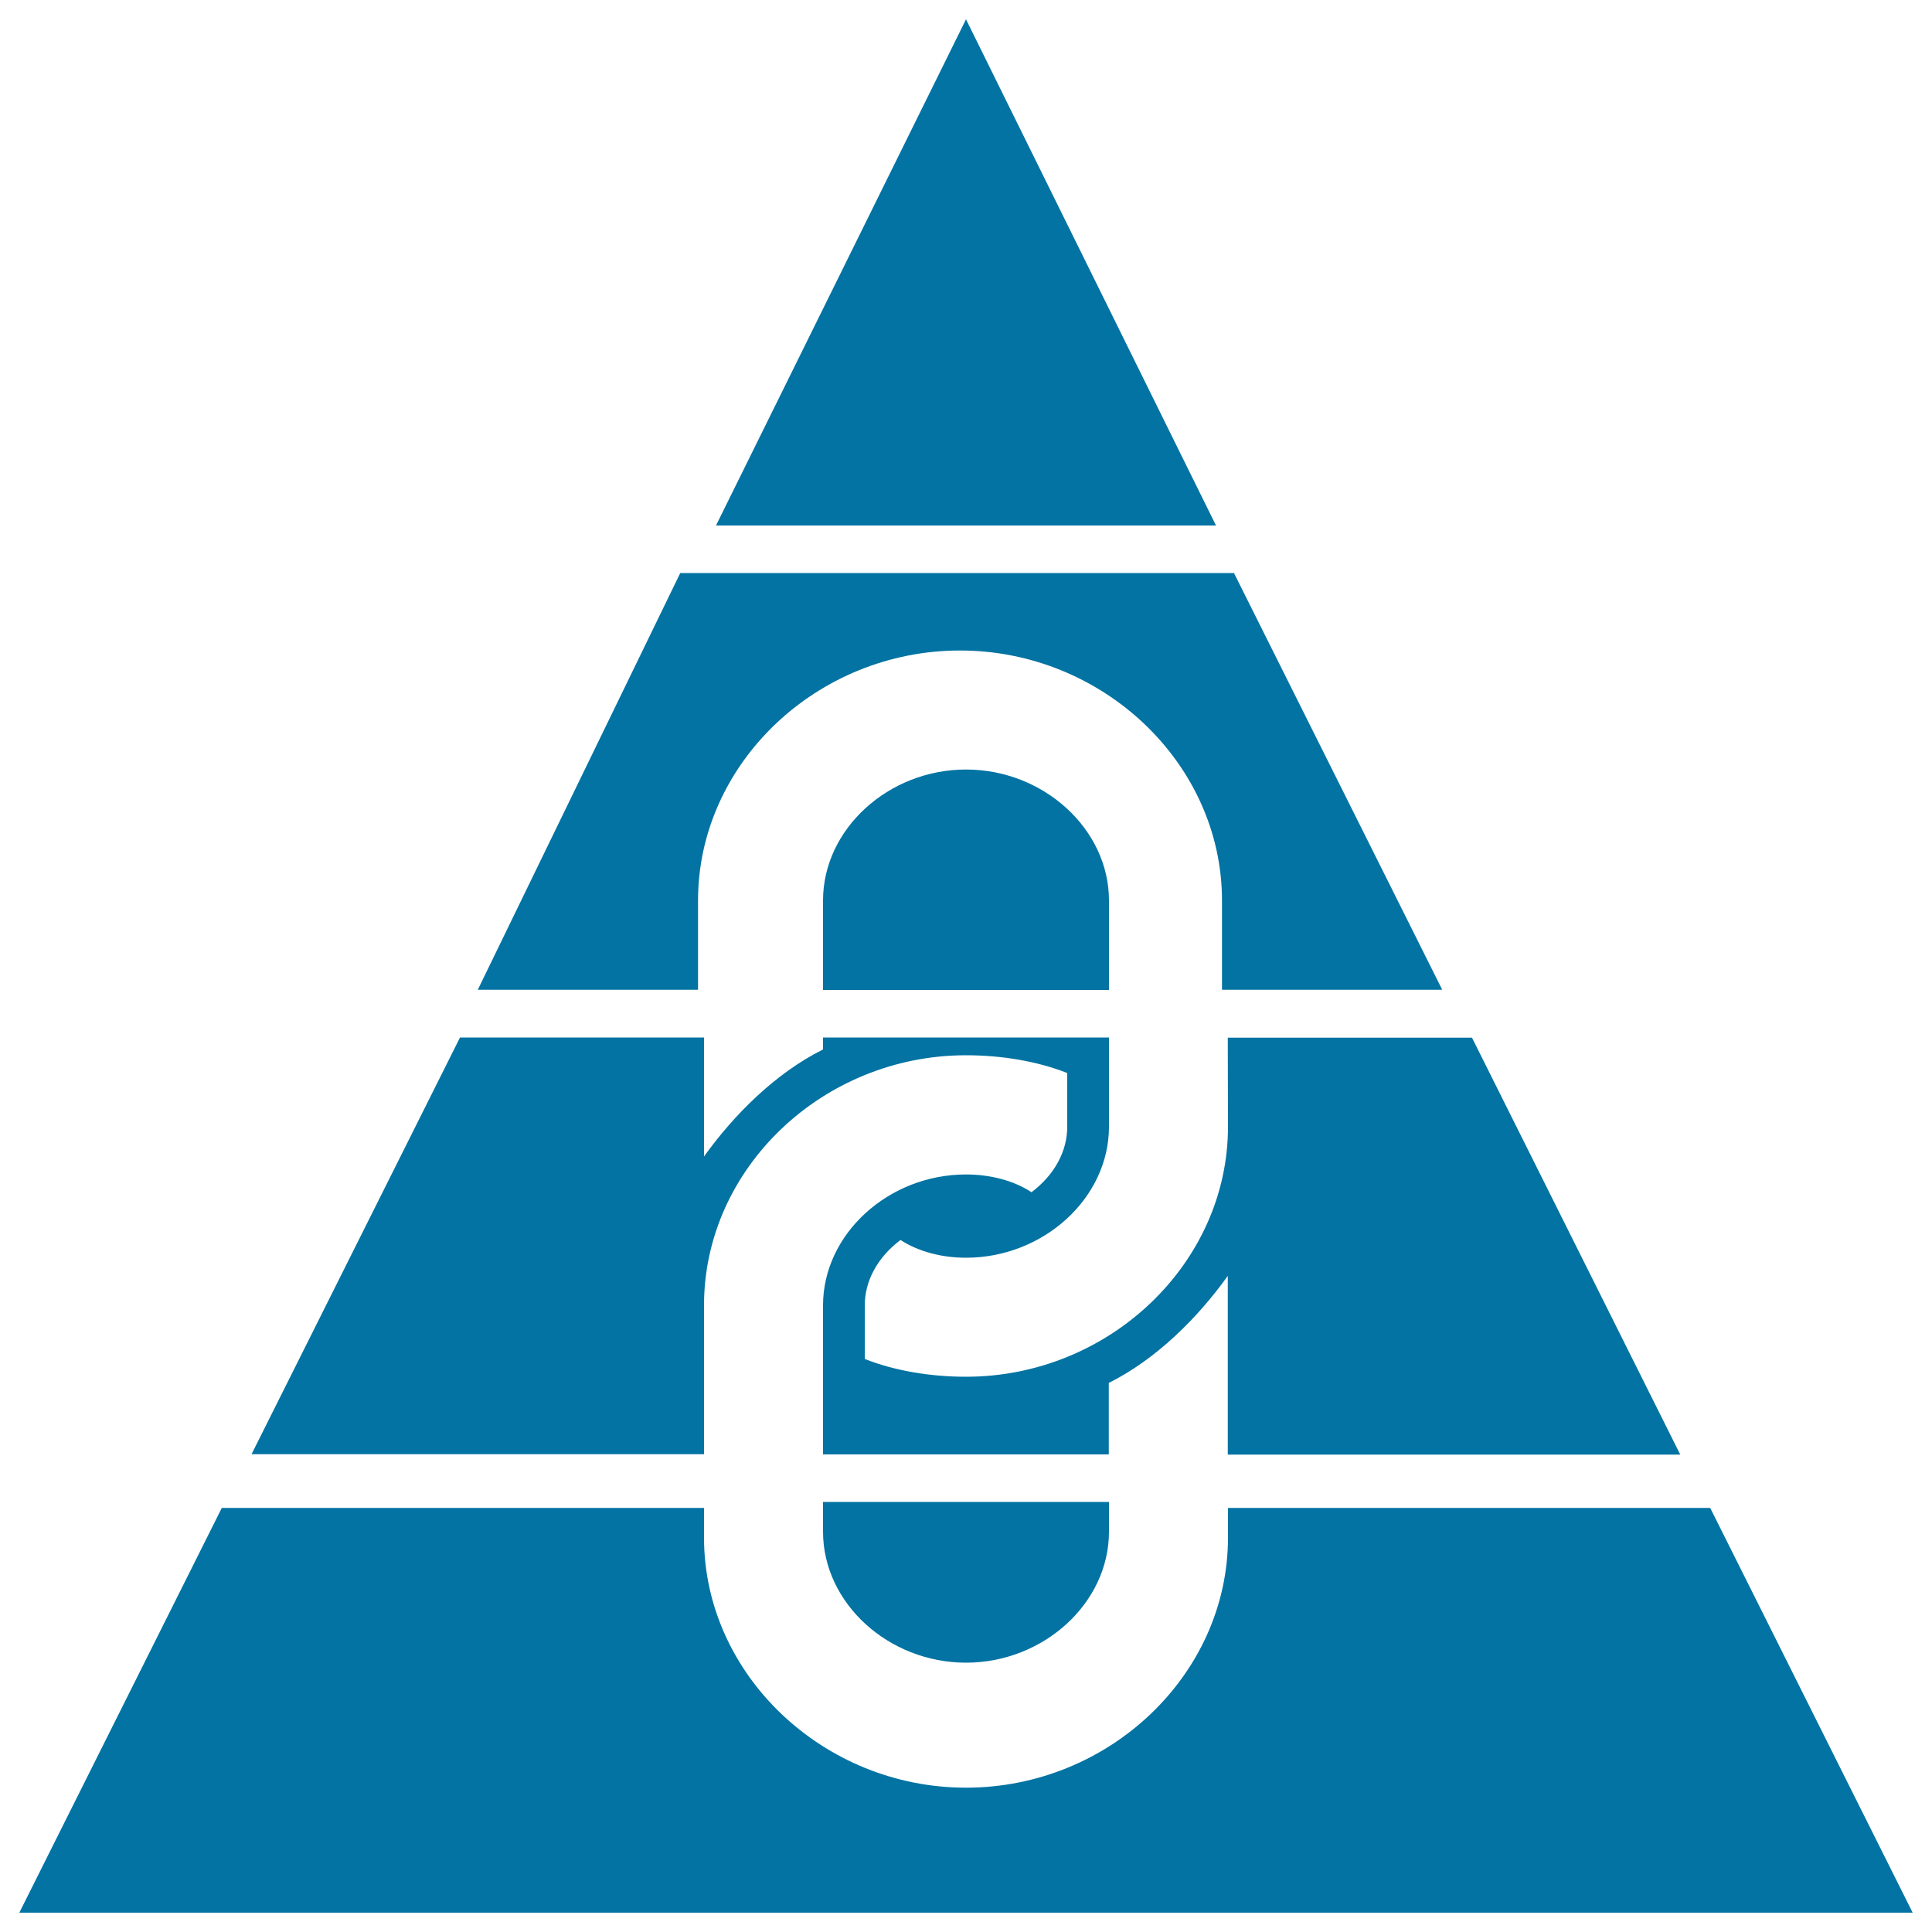 <svg xmlns="http://www.w3.org/2000/svg" viewBox="0 0 1000 1000" style="fill:#0273a2">
<title>Link Pyramid SVG icon</title>
<g><g><g><path d="M635.6,583.2c0,70.8-61.6,129.4-135.6,129.4c-18.5,0-37-3.1-52.4-9.2v-27.7c0-12.3,6.2-24.6,18.5-33.9c9.3,6.1,21.6,9.2,33.9,9.2c40,0,74-30.8,74-67.8V537H426v6.2c-24.7,12.3-46.2,33.9-61.6,55.4c0-6.1,0-12.3,0-15.4V537H238.1L130.2,752.7h234.2v-77.1c0-70.9,61.6-129.4,135.6-129.4c18.5,0,37,3.1,52.4,9.2v27.8c0,12.3-6.2,24.6-18.5,33.9c-9.2-6.1-21.5-9.2-33.9-9.2c-40.1,0-74,30.8-74,67.8v77.1h147.9v-37c24.7-12.3,46.2-33.9,61.6-55.4c0,6.1,0,12.3,0,15.4v77.1h234.2L761.9,537.1H635.5L635.6,583.2L635.6,583.2L635.6,583.2z"/><path d="M500,860.6c40.1,0,74-30.8,74-67.8v-15.4H426v15.4C426,829.8,459.9,860.6,500,860.6z"/><polygon points="629.4,272 500,10 370.6,272 "/><path d="M247.3,512.3h114v-46.2c0-70.9,61.6-129.4,135.6-129.4c74,0,135.6,58.6,135.6,129.4v46.2h114L638.7,296.6H352.1L247.3,512.3z"/><path d="M500,398.3c-40.1,0-74,30.8-74,67.8v46.3H574v-46.3C574,429.1,540.1,398.3,500,398.3z"/><path d="M635.6,780.5v15.4c0,70.9-61.6,129.4-135.6,129.4c-73.9,0-135.6-58.6-135.6-129.4v-15.4H114.8L10,990h980L885.2,780.5H635.6z"/></g></g></g>
</svg>
